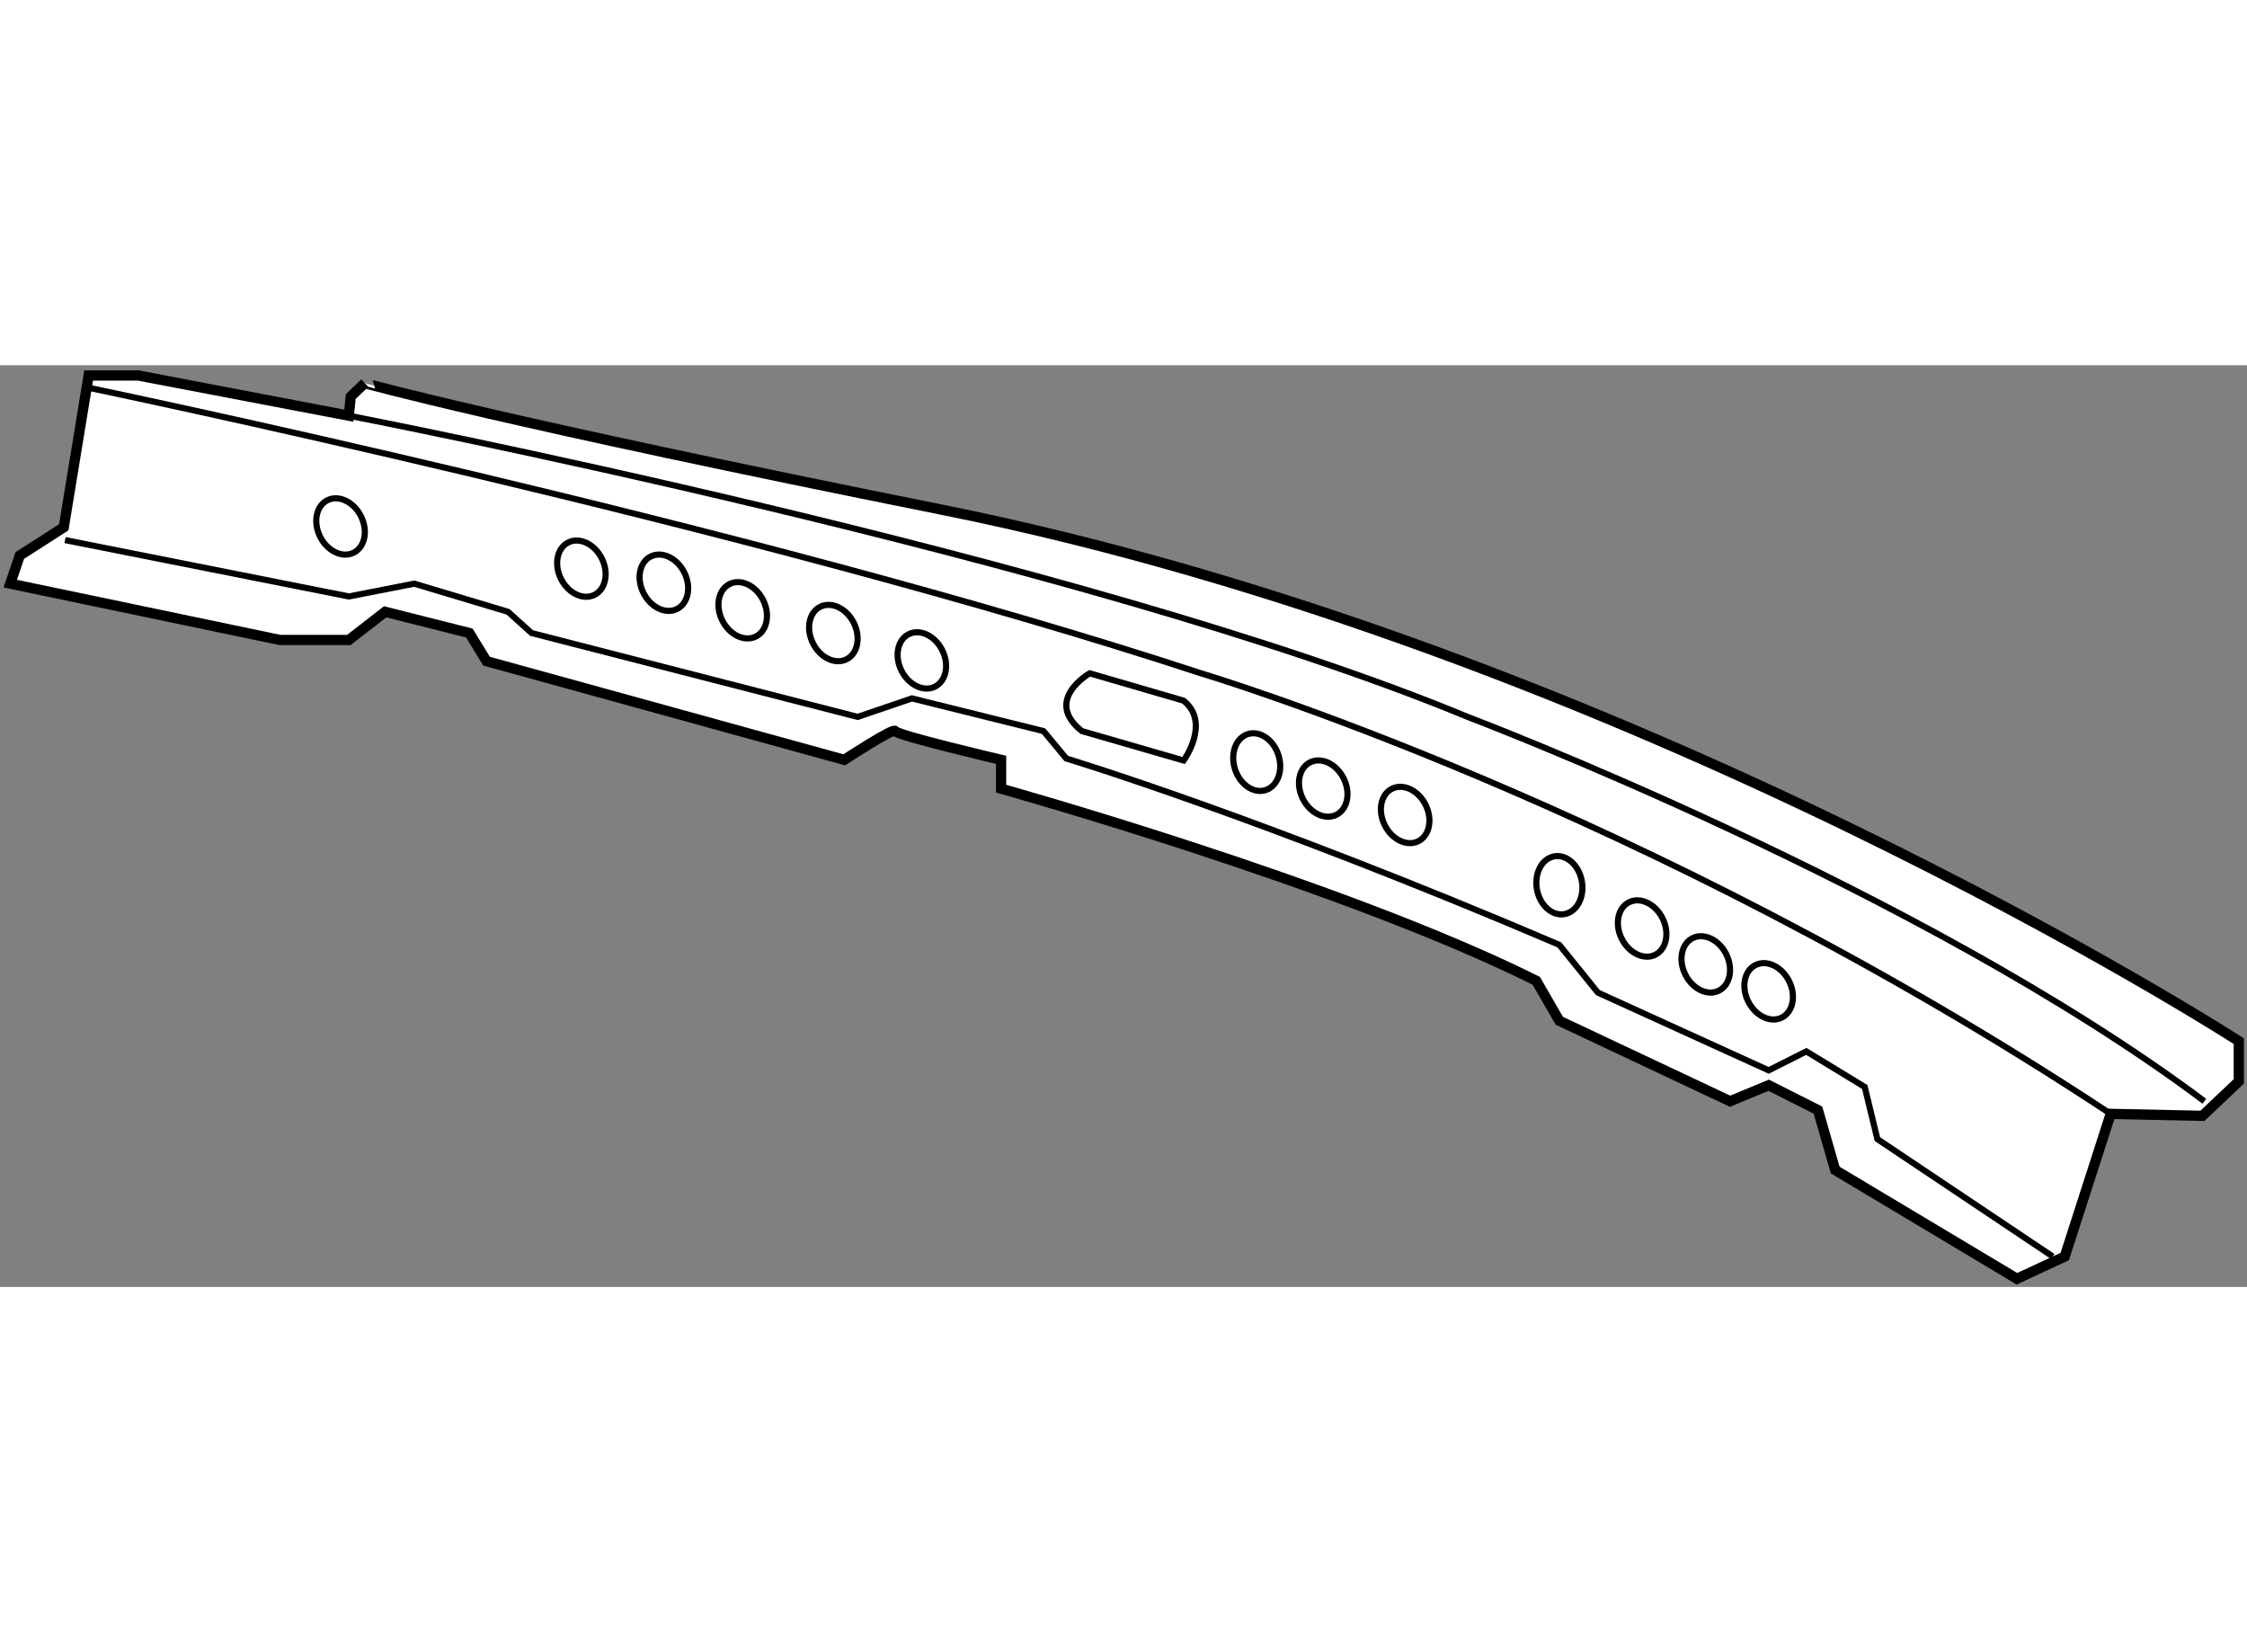 <?xml version="1.0" encoding="utf-8"?>
<!-- Generator: Adobe Illustrator 15.1.0, SVG Export Plug-In . SVG Version: 6.00 Build 0)  -->
<!DOCTYPE svg PUBLIC "-//W3C//DTD SVG 1.1//EN" "http://www.w3.org/Graphics/SVG/1.1/DTD/svg11.dtd">
<svg version="1.1" xmlns="http://www.w3.org/2000/svg" xmlns:xlink="http://www.w3.org/1999/xlink" x="0px" y="0px" width="244.8px"
	 height="180px" viewBox="90.193 71.607 109.776 45.027" enable-background="new 0 0 244.8 180" xml:space="preserve">
	
<rect x="90.193" y="71.607" width="109.776" height="45.027" fill="#808080" stroke="none"/>
	
<g><path fill="#FFFFFF" stroke="#000000" stroke-width="0.5" d="M136.137,78.649c33.633,6.734,63.432,25.979,63.432,25.979v1.965
				l-1.777,1.682l-4.482-0.096l-2.245,6.969l-2.336,1.086l-8.879-5.311l-0.842-2.928l-2.406-1.215l-1.888,0.781l-8.342-3.93
				l-1.126-1.953c-9.465-4.727-26.145-9.386-26.145-9.386v-1.409c0,0-5.14-1.208-5.174-1.406c-0.036-0.199-2.488,1.406-2.488,1.406
				l-17.476-4.82l-0.842-1.376l-4.112-1.036l-1.774,1.377h-3.364l-13.178-2.753L91.16,80.9l2.148-1.377l1.215-7.416h2.431
				l10.28,1.963l0.095-0.934l0.684-0.655C108.013,72.481,114.669,74.351,136.137,78.649z"></path><ellipse transform="matrix(0.894 -0.447 0.447 0.894 -23.934 61.705)" fill="none" stroke="#000000" stroke-width="0.3" cx="118.668" cy="81.524" rx="1.115" ry="1.432"></ellipse><ellipse transform="matrix(0.894 -0.448 0.448 0.894 -23.86 63.612)" fill="none" stroke="#000000" stroke-width="0.3" cx="122.625" cy="82.276" rx="1.116" ry="1.434"></ellipse><ellipse transform="matrix(0.894 -0.448 0.448 0.894 -24.065 65.451)" fill="none" stroke="#000000" stroke-width="0.3" cx="126.473" cy="83.652" rx="1.115" ry="1.434"></ellipse><path fill="none" stroke="#000000" stroke-width="0.3" d="M131.904,84.19c0.353,0.709,0.195,1.507-0.355,1.781
				c-0.553,0.276-1.287-0.075-1.638-0.783c-0.357-0.708-0.196-1.506,0.354-1.782C130.815,83.131,131.551,83.482,131.904,84.19z"></path><ellipse transform="matrix(0.894 -0.447 0.447 0.894 -24.202 69.564)" fill="none" stroke="#000000" stroke-width="0.3" cx="135.303" cy="86.065" rx="1.115" ry="1.434"></ellipse><ellipse transform="matrix(0.894 -0.448 0.448 0.894 -24.3 56.247)" fill="none" stroke="#000000" stroke-width="0.3" cx="106.828" cy="79.523" rx="1.116" ry="1.433"></ellipse><ellipse transform="matrix(0.954 -0.301 0.301 0.954 -20.346 49.906)" fill="none" stroke="#000000" stroke-width="0.3" cx="151.55" cy="90.885" rx="1.115" ry="1.434"></ellipse><ellipse transform="matrix(0.894 -0.447 0.447 0.894 -24.919 79.028)" fill="none" stroke="#000000" stroke-width="0.3" cx="154.925" cy="92.293" rx="1.115" ry="1.434"></ellipse><ellipse transform="matrix(0.894 -0.448 0.448 0.894 -25.126 80.996)" fill="none" stroke="#000000" stroke-width="0.3" cx="158.84" cy="93.67" rx="1.115" ry="1.434"></ellipse><ellipse transform="matrix(0.985 -0.172 0.172 0.985 -14.197 30.01)" fill="none" stroke="#000000" stroke-width="0.3" cx="166.372" cy="97.071" rx="1.115" ry="1.433"></ellipse><path fill="none" stroke="#000000" stroke-width="0.3" d="M171.416,98.626c0.354,0.705,0.195,1.506-0.354,1.781
				c-0.552,0.275-1.287-0.078-1.639-0.783c-0.356-0.707-0.196-1.506,0.355-1.783C170.327,97.565,171.063,97.915,171.416,98.626z"></path><path fill="none" stroke="#000000" stroke-width="0.3" d="M174.526,100.376c0.353,0.711,0.194,1.508-0.357,1.783
				c-0.552,0.277-1.284-0.074-1.639-0.783c-0.355-0.709-0.195-1.506,0.357-1.783C173.438,99.317,174.172,99.671,174.526,100.376z"></path><ellipse transform="matrix(0.894 -0.448 0.448 0.894 -27.092 89.894)" fill="none" stroke="#000000" stroke-width="0.3" cx="176.602" cy="102.254" rx="1.115" ry="1.435"></ellipse><path fill="none" stroke="#000000" stroke-width="0.3" d="M143.43,86.656c0,0-2.293,1.311-0.382,2.822l4.972,1.438
				c0,0,1.338-1.84,0-2.923L143.43,86.656z"></path><path fill="none" stroke="#000000" stroke-width="0.3" d="M107.234,74.07c0,0,35.912,6.94,54.66,14.715
				c0,0,22.103,8.373,35.992,18.777"></path><path fill="none" stroke="#000000" stroke-width="0.3" d="M93.371,80.147l13.863,2.754l3.197-0.625l4.583,1.376l1.147,1.036
				l15.932,4.097l2.651-0.903l6.43,1.597l1.112,1.339c0,0,9.464,2.852,24.084,9.102l1.886,2.334l8.344,3.799l1.84-0.926l2.854,1.738
				l0.618,2.547l8.568,5.736"></path><path fill="none" stroke="#000000" stroke-width="0.3" d="M94.43,72.686c0,0,32.386,6.723,54.438,13.97
				c0,0,21.572,6.406,44.441,21.523"></path></g>


</svg>